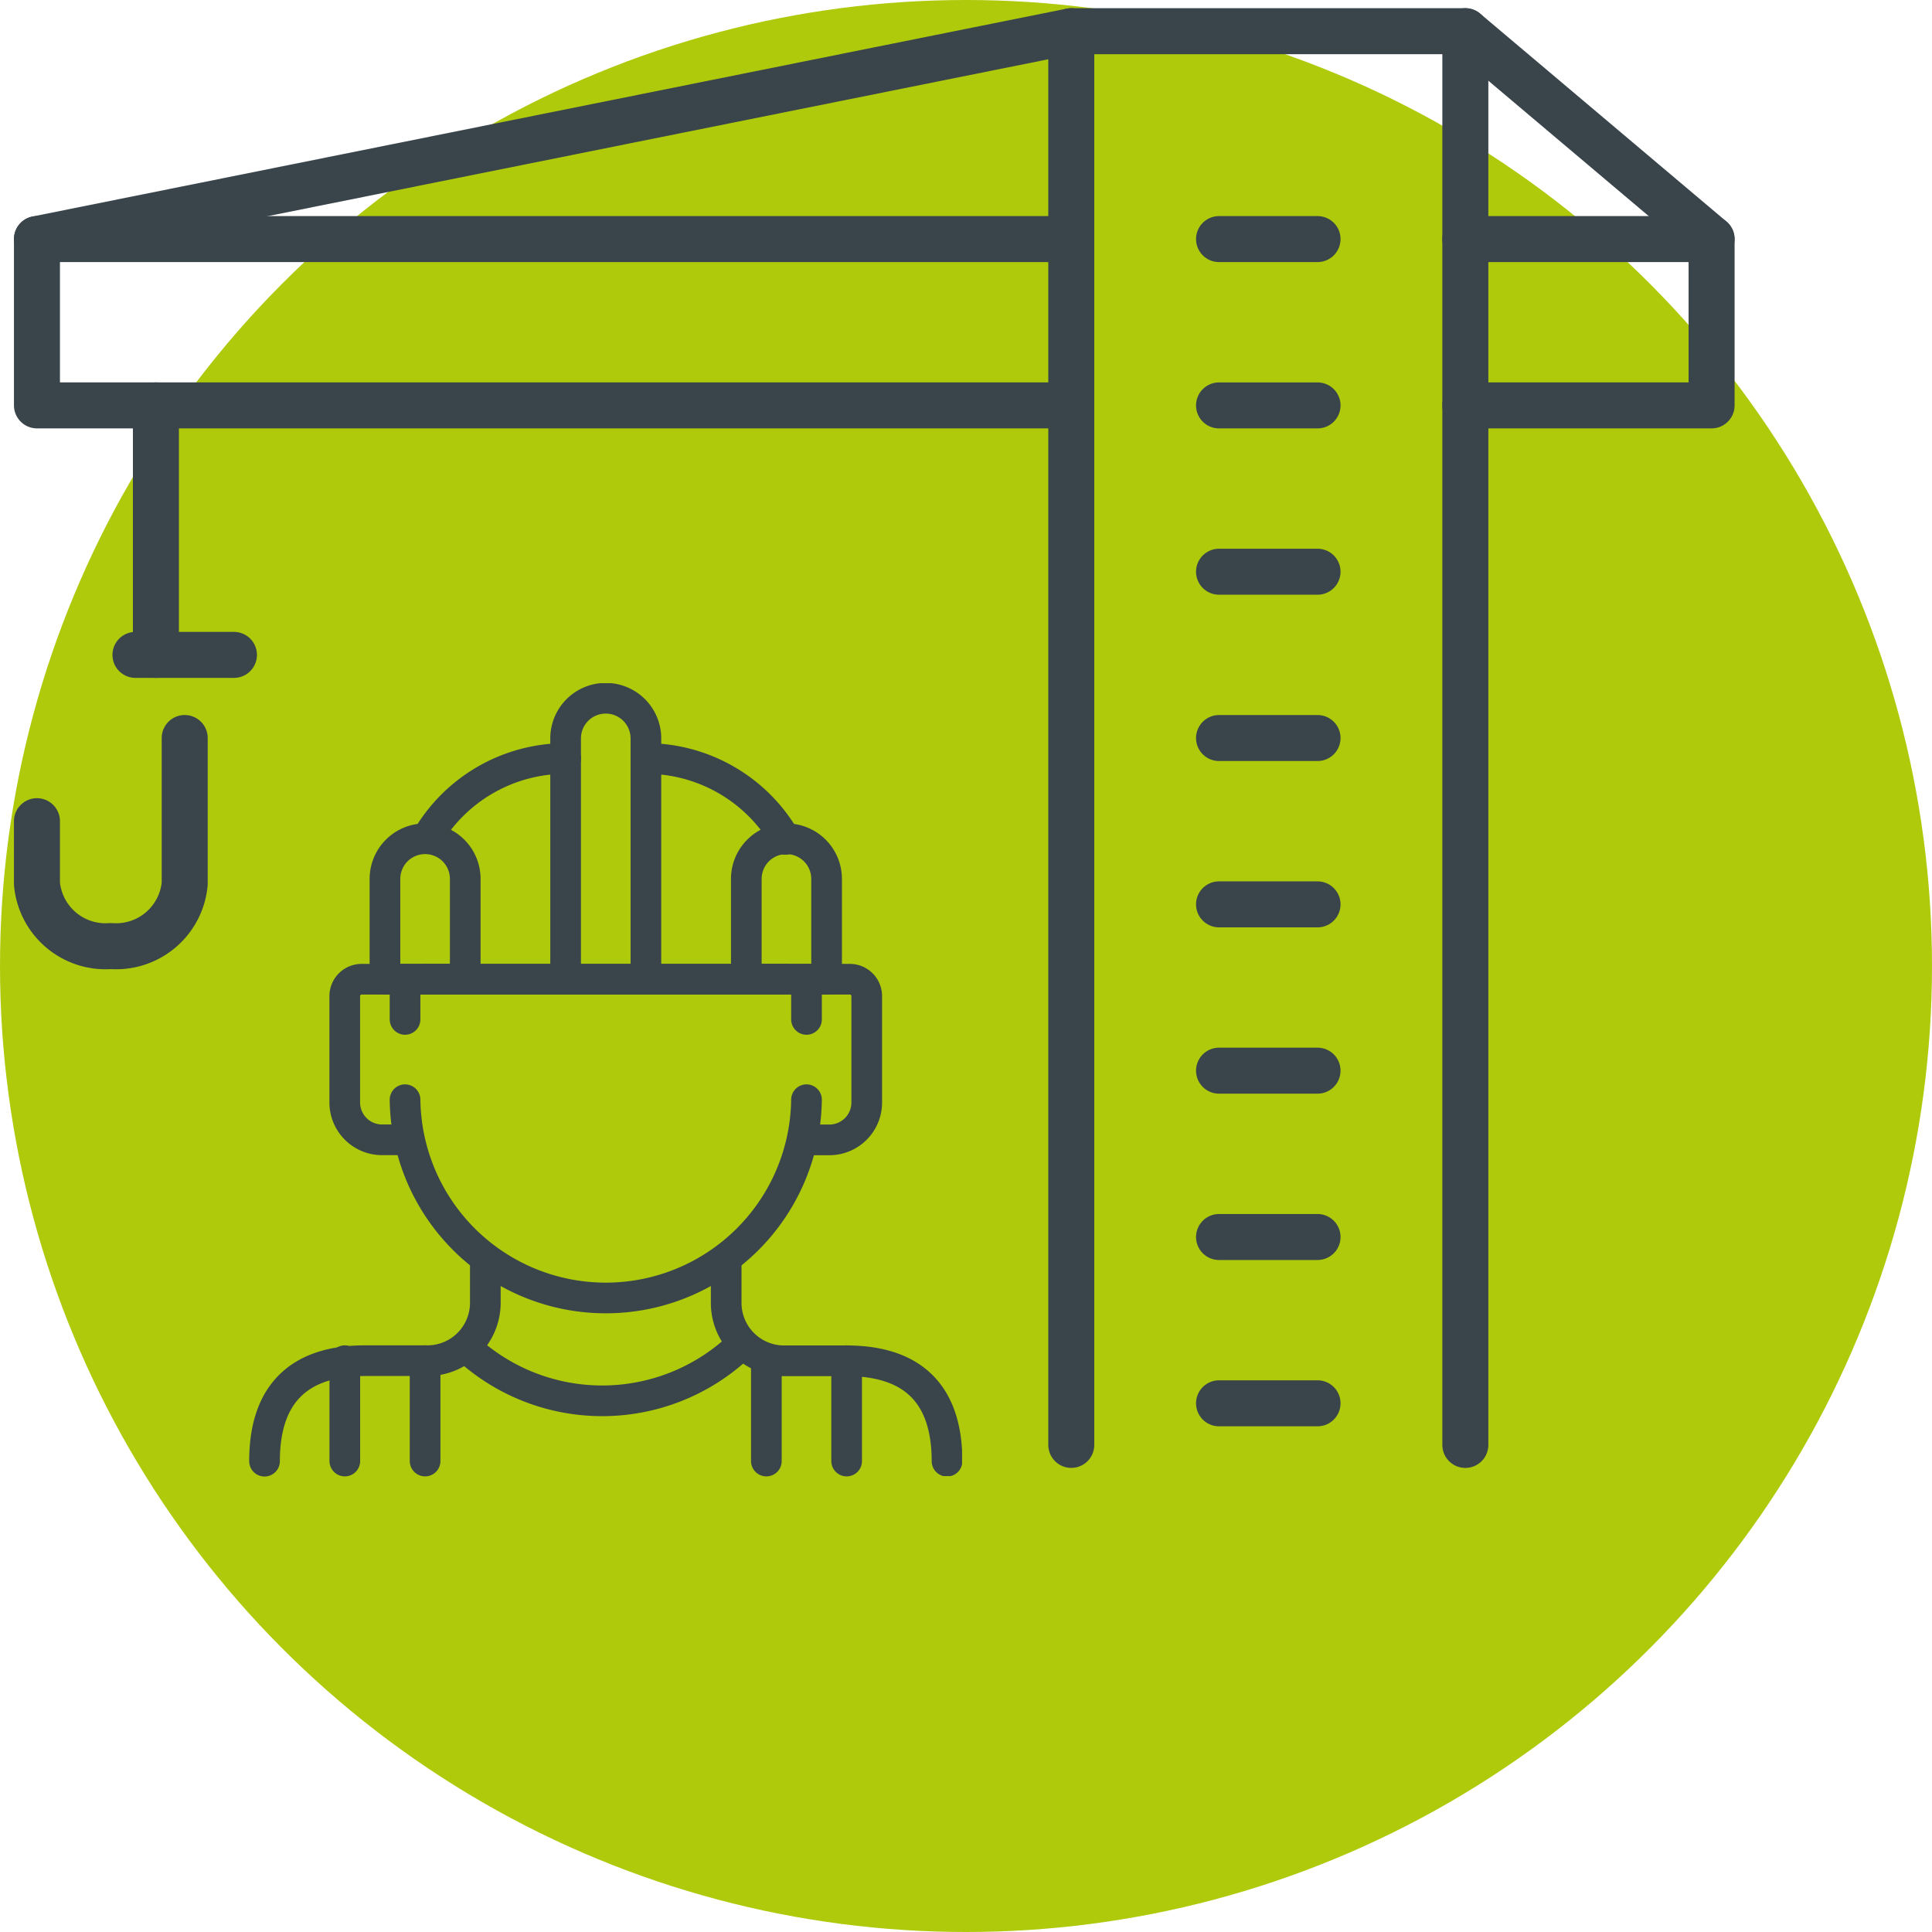 <?xml version="1.0" encoding="UTF-8"?> <svg xmlns="http://www.w3.org/2000/svg" xmlns:xlink="http://www.w3.org/1999/xlink" width="63" height="63" viewBox="0 0 63 63"><defs><clipPath id="clip-path"><rect id="Rectangle_676" data-name="Rectangle 676" width="57.017" height="48.133" fill="none" stroke="#39444b" stroke-width="1.5"></rect></clipPath><clipPath id="clip-path-3"><rect id="Rectangle_678" data-name="Rectangle 678" width="23.237" height="25.855" fill="none" stroke="#39444b" stroke-width="1"></rect></clipPath></defs><g id="Groupe_505" data-name="Groupe 505" transform="translate(-210 -2086.162)"><g id="Groupe_503" data-name="Groupe 503" transform="translate(0 603.162)"><circle id="Ellipse_32" data-name="Ellipse 32" cx="31.5" cy="31.5" r="31.5" transform="translate(210 1483)" fill="#afca0b"></circle></g><g id="Groupe_506" data-name="Groupe 506" transform="translate(1708 -67.439)"><g id="Groupe_488" data-name="Groupe 488" transform="translate(-1498 2153.601)"><g id="Groupe_485" data-name="Groupe 485"><g id="Groupe_484" data-name="Groupe 484" clip-path="url(#clip-path)"><path id="Tracé_390" data-name="Tracé 390" d="M21.75,46.849V.75H34.6v46.1" transform="translate(13.183 0.267)" fill="none" stroke="#39444b" stroke-linecap="round" stroke-linejoin="round" stroke-width="1.5"></path><path id="Tracé_391" data-name="Tracé 391" d="M34.478,11.173H.75V5.75H34.478" transform="translate(0.455 2.046)" fill="none" stroke="#39444b" stroke-linecap="round" stroke-linejoin="round" stroke-width="1.5"></path><path id="Tracé_392" data-name="Tracé 392" d="M29.75,5.75h8.031v5.423H29.75" transform="translate(18.032 2.046)" fill="none" stroke="#39444b" stroke-linecap="round" stroke-linejoin="round" stroke-width="1.5"></path><line id="Ligne_59" data-name="Ligne 59" y1="6.779" x2="33.728" transform="translate(1.205 1.017)" fill="none" stroke="#39444b" stroke-linecap="round" stroke-linejoin="round" stroke-width="1.5"></line><line id="Ligne_60" data-name="Ligne 60" x2="8.031" y2="6.779" transform="translate(47.782 1.017)" fill="none" stroke="#39444b" stroke-linecap="round" stroke-linejoin="round" stroke-width="1.5"></line></g></g><line id="Ligne_61" data-name="Ligne 61" y2="8.135" transform="translate(5.084 13.22)" fill="none" stroke="#39444b" stroke-linecap="round" stroke-linejoin="round" stroke-width="1.5"></line><g id="Groupe_487" data-name="Groupe 487"><g id="Groupe_486" data-name="Groupe 486" clip-path="url(#clip-path)"><line id="Ligne_62" data-name="Ligne 62" x2="3.212" transform="translate(4.417 21.355)" fill="none" stroke="#39444b" stroke-linecap="round" stroke-linejoin="round" stroke-width="1.5"></line><path id="Tracé_393" data-name="Tracé 393" d="M5.568,17.75V22.5a2.246,2.246,0,0,1-2.409,2.034A2.246,2.246,0,0,1,.75,22.5V20.462" transform="translate(0.455 6.316)" fill="none" stroke="#39444b" stroke-linecap="round" stroke-linejoin="round" stroke-width="1.5"></path><line id="Ligne_63" data-name="Ligne 63" x2="3.212" transform="translate(39.751 7.796)" fill="none" stroke="#39444b" stroke-linecap="round" stroke-linejoin="round" stroke-width="1.5"></line><line id="Ligne_64" data-name="Ligne 64" x2="3.212" transform="translate(39.751 13.22)" fill="none" stroke="#39444b" stroke-linecap="round" stroke-linejoin="round" stroke-width="1.5"></line><line id="Ligne_65" data-name="Ligne 65" x2="3.212" transform="translate(39.751 18.643)" fill="none" stroke="#39444b" stroke-linecap="round" stroke-linejoin="round" stroke-width="1.5"></line><line id="Ligne_66" data-name="Ligne 66" x2="3.212" transform="translate(39.751 24.066)" fill="none" stroke="#39444b" stroke-linecap="round" stroke-linejoin="round" stroke-width="1.5"></line><line id="Ligne_67" data-name="Ligne 67" x2="3.212" transform="translate(39.751 29.49)" fill="none" stroke="#39444b" stroke-linecap="round" stroke-linejoin="round" stroke-width="1.5"></line><line id="Ligne_68" data-name="Ligne 68" x2="3.212" transform="translate(39.751 34.913)" fill="none" stroke="#39444b" stroke-linecap="round" stroke-linejoin="round" stroke-width="1.5"></line><line id="Ligne_69" data-name="Ligne 69" x2="3.212" transform="translate(39.751 40.337)" fill="none" stroke="#39444b" stroke-linecap="round" stroke-linejoin="round" stroke-width="1.5"></line><line id="Ligne_70" data-name="Ligne 70" x2="3.212" transform="translate(39.751 45.76)" fill="none" stroke="#39444b" stroke-linecap="round" stroke-linejoin="round" stroke-width="1.5"></line></g></g></g><g id="Groupe_490" data-name="Groupe 490" transform="translate(-1489.865 2175.879)"><g id="Groupe_489" data-name="Groupe 489" clip-path="url(#clip-path-3)"><path id="Tracé_394" data-name="Tracé 394" d="M7.75,20.75h0a6.546,6.546,0,0,0,13.091,0" transform="translate(-2.677 -7.168)" fill="none" stroke="#39444b" stroke-linecap="round" stroke-linejoin="round" stroke-width="1"></path><path id="Tracé_395" data-name="Tracé 395" d="M10.976,33.255a6.523,6.523,0,0,0,8.634,0" transform="translate(-3.791 -11.487)" fill="none" stroke="#39444b" stroke-linecap="round" stroke-linejoin="round" stroke-width="1"></path><path id="Tracé_396" data-name="Tracé 396" d="M7.95,28.75v1.385a1.888,1.888,0,0,1-1.888,1.888H4.023C1.854,32.023.75,33.126.75,35.3" transform="translate(-0.259 -9.931)" fill="none" stroke="#39444b" stroke-linecap="round" stroke-linejoin="round" stroke-width="1"></path><path id="Tracé_397" data-name="Tracé 397" d="M30.95,35.3c0-2.169-1.1-3.273-3.273-3.273h-2.04a1.888,1.888,0,0,1-1.888-1.888V28.75" transform="translate(-8.204 -9.931)" fill="none" stroke="#39444b" stroke-linecap="round" stroke-linejoin="round" stroke-width="1"></path><line id="Ligne_71" data-name="Ligne 71" y2="3.273" transform="translate(16.855 22.092)" fill="none" stroke="#39444b" stroke-linecap="round" stroke-linejoin="round" stroke-width="1"></line><line id="Ligne_72" data-name="Ligne 72" y2="3.273" transform="translate(19.473 22.092)" fill="none" stroke="#39444b" stroke-linecap="round" stroke-linejoin="round" stroke-width="1"></line><line id="Ligne_73" data-name="Ligne 73" y2="3.273" transform="translate(3.109 22.092)" fill="none" stroke="#39444b" stroke-linecap="round" stroke-linejoin="round" stroke-width="1"></line><line id="Ligne_74" data-name="Ligne 74" y2="3.273" transform="translate(5.727 22.092)" fill="none" stroke="#39444b" stroke-linecap="round" stroke-linejoin="round" stroke-width="1"></line><path id="Tracé_398" data-name="Tracé 398" d="M19.805,19.987h.746a1.218,1.218,0,0,0,1.218-1.218V15.3a.551.551,0,0,0-.552-.552H5.3a.551.551,0,0,0-.552.552v3.467a1.218,1.218,0,0,0,1.218,1.218h.746" transform="translate(-1.641 -5.095)" fill="none" stroke="#39444b" stroke-linecap="round" stroke-linejoin="round" stroke-width="1"></path><line id="Ligne_75" data-name="Ligne 75" y2="1.309" transform="translate(18.164 9.655)" fill="none" stroke="#39444b" stroke-linecap="round" stroke-linejoin="round" stroke-width="1"></line><path id="Tracé_399" data-name="Tracé 399" d="M19.75,3.75A5.234,5.234,0,0,1,24.3,6.388" transform="translate(-6.822 -1.295)" fill="none" stroke="#39444b" stroke-linecap="round" stroke-linejoin="round" stroke-width="1"></path><path id="Tracé_400" data-name="Tracé 400" d="M8.837,6.35a5.234,5.234,0,0,1,4.525-2.6" transform="translate(-3.053 -1.295)" fill="none" stroke="#39444b" stroke-linecap="round" stroke-linejoin="round" stroke-width="1"></path><line id="Ligne_76" data-name="Ligne 76" y1="1.309" transform="translate(5.073 9.655)" fill="none" stroke="#39444b" stroke-linecap="round" stroke-linejoin="round" stroke-width="1"></line><path id="Tracé_401" data-name="Tracé 401" d="M15.75,9.914V2.059a1.309,1.309,0,1,1,2.618,0V9.914" transform="translate(-5.441 -0.259)" fill="none" stroke="#39444b" stroke-linecap="round" stroke-linejoin="round" stroke-width="1"></path><path id="Tracé_402" data-name="Tracé 402" d="M9.368,12.332H6.75V9.059a1.309,1.309,0,1,1,2.618,0Z" transform="translate(-2.332 -2.677)" fill="none" stroke="#39444b" stroke-linecap="round" stroke-linejoin="round" stroke-width="1"></path><path id="Tracé_403" data-name="Tracé 403" d="M27.368,12.332H24.75V9.059a1.309,1.309,0,0,1,2.618,0Z" transform="translate(-8.549 -2.677)" fill="none" stroke="#39444b" stroke-linecap="round" stroke-linejoin="round" stroke-width="1"></path><line id="Ligne_77" data-name="Ligne 77" x2="11.782" transform="translate(5.727 9.655)" fill="none" stroke="#39444b" stroke-linecap="round" stroke-linejoin="round" stroke-width="1"></line></g></g></g></g></svg> 